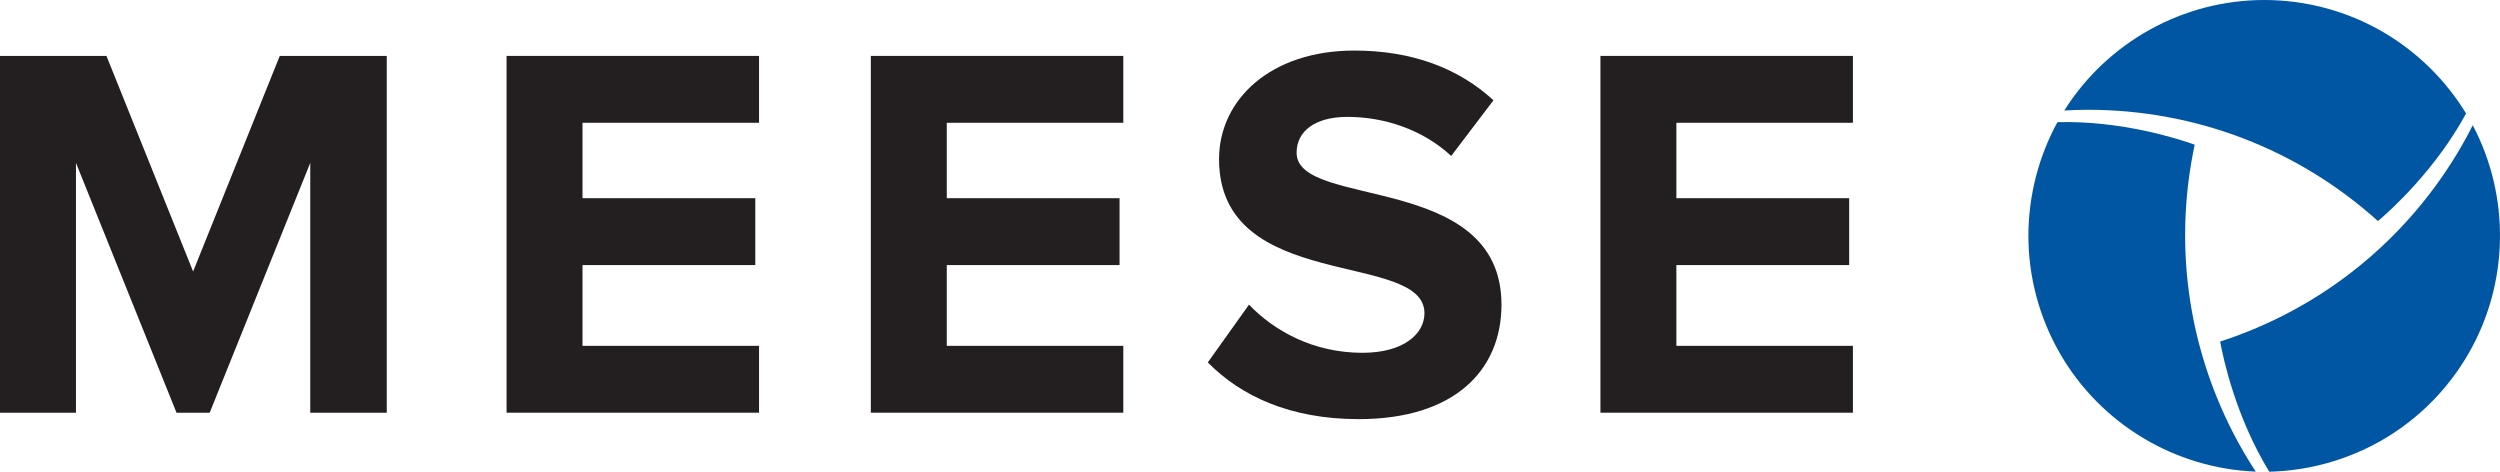 <?xml version="1.0" encoding="utf-8"?>
<!-- Generator: Adobe Illustrator 16.0.0, SVG Export Plug-In . SVG Version: 6.00 Build 0)  -->
<!DOCTYPE svg PUBLIC "-//W3C//DTD SVG 1.1//EN" "http://www.w3.org/Graphics/SVG/1.1/DTD/svg11.dtd">
<svg version="1.1" id="Layer_1" xmlns="http://www.w3.org/2000/svg" xmlns:xlink="http://www.w3.org/1999/xlink" x="0px" y="0px"
	 width="385.3px" height="72.698px" viewBox="0 0 385.3 72.698" enable-background="new 0 0 385.3 72.698" xml:space="preserve">
<polyline fill="#231F20" points="47.817,63.606 47.817,25.105 32.317,63.606 27.206,63.606 11.707,25.105 11.707,63.606 0,63.606 
	0,8.616 16.406,8.616 29.762,41.841 43.118,8.616 59.607,8.616 59.607,63.606 47.817,63.606 "/>
<polyline fill="#231F20" points="78.07,63.606 78.07,8.616 116.983,8.616 116.983,18.922 89.777,18.922 89.777,30.546 
	116.406,30.546 116.406,40.852 89.777,40.852 89.777,53.3 116.983,53.3 116.983,63.606 78.07,63.606 "/>
<polyline fill="#231F20" points="134.211,63.606 134.211,8.616 173.124,8.616 173.124,18.922 145.918,18.922 145.918,30.546 
	172.547,30.546 172.547,40.852 145.918,40.852 145.918,53.3 173.124,53.3 173.124,63.606 134.211,63.606 "/>
<path fill="#231F20" d="M186.147,55.856l6.348-8.903c3.875,4.039,9.894,7.42,17.479,7.42c6.431,0,9.563-2.968,9.563-6.101
	c0-9.729-31.658-3.051-31.658-23.744c0-9.151,7.914-16.736,20.857-16.736c8.739,0,15.994,2.638,21.436,7.667l-6.513,8.574
	c-4.452-4.122-10.388-6.018-15.994-6.018c-5.029,0-7.832,2.226-7.832,5.524c0,8.738,31.575,2.885,31.575,23.414
	c0,10.058-7.172,17.643-22.012,17.643C198.843,64.595,191.259,61.05,186.147,55.856"/>
<polyline fill="#231F20" points="246.658,63.606 246.658,8.616 285.571,8.616 285.571,18.922 258.365,18.922 258.365,30.546 
	284.994,30.546 284.994,40.852 258.365,40.852 258.365,53.3 285.571,53.3 285.571,63.606 246.658,63.606 "/>
<path fill="#0156A3" d="M380.072,17.489c-3.147-5.166-7.558-9.497-12.783-12.548C361.752,1.708,355.416,0,348.966,0
	c-12.512,0-24.176,6.486-30.821,17.032c1.297-0.076,2.498-0.113,3.636-0.113c16.629,0,32.409,6.074,44.708,17.154
	C368.533,32.337,375.358,26.166,380.072,17.489"/>
<path fill="#0156A3" d="M317.094,18.826c-2.9,5.309-4.446,11.294-4.476,17.344c-0.032,6.411,1.657,12.753,4.882,18.339
	c6.257,10.835,17.704,17.692,30.161,18.176c-0.715-1.086-1.347-2.107-1.917-3.093c-8.313-14.401-10.943-31.104-7.497-47.294
	C335.722,21.395,326.964,18.57,317.094,18.826"/>
<path fill="#0156A3" d="M349.741,72.698c6.047-0.143,12.004-1.797,17.258-4.796c5.568-3.179,10.217-7.812,13.441-13.398
	c6.256-10.835,6.47-24.179,0.66-35.208c-0.583,1.162-1.151,2.22-1.721,3.206c-8.313,14.401-21.464,25.03-37.209,30.14
	C342.652,55.281,344.583,64.277,349.741,72.698"/>
</svg>
